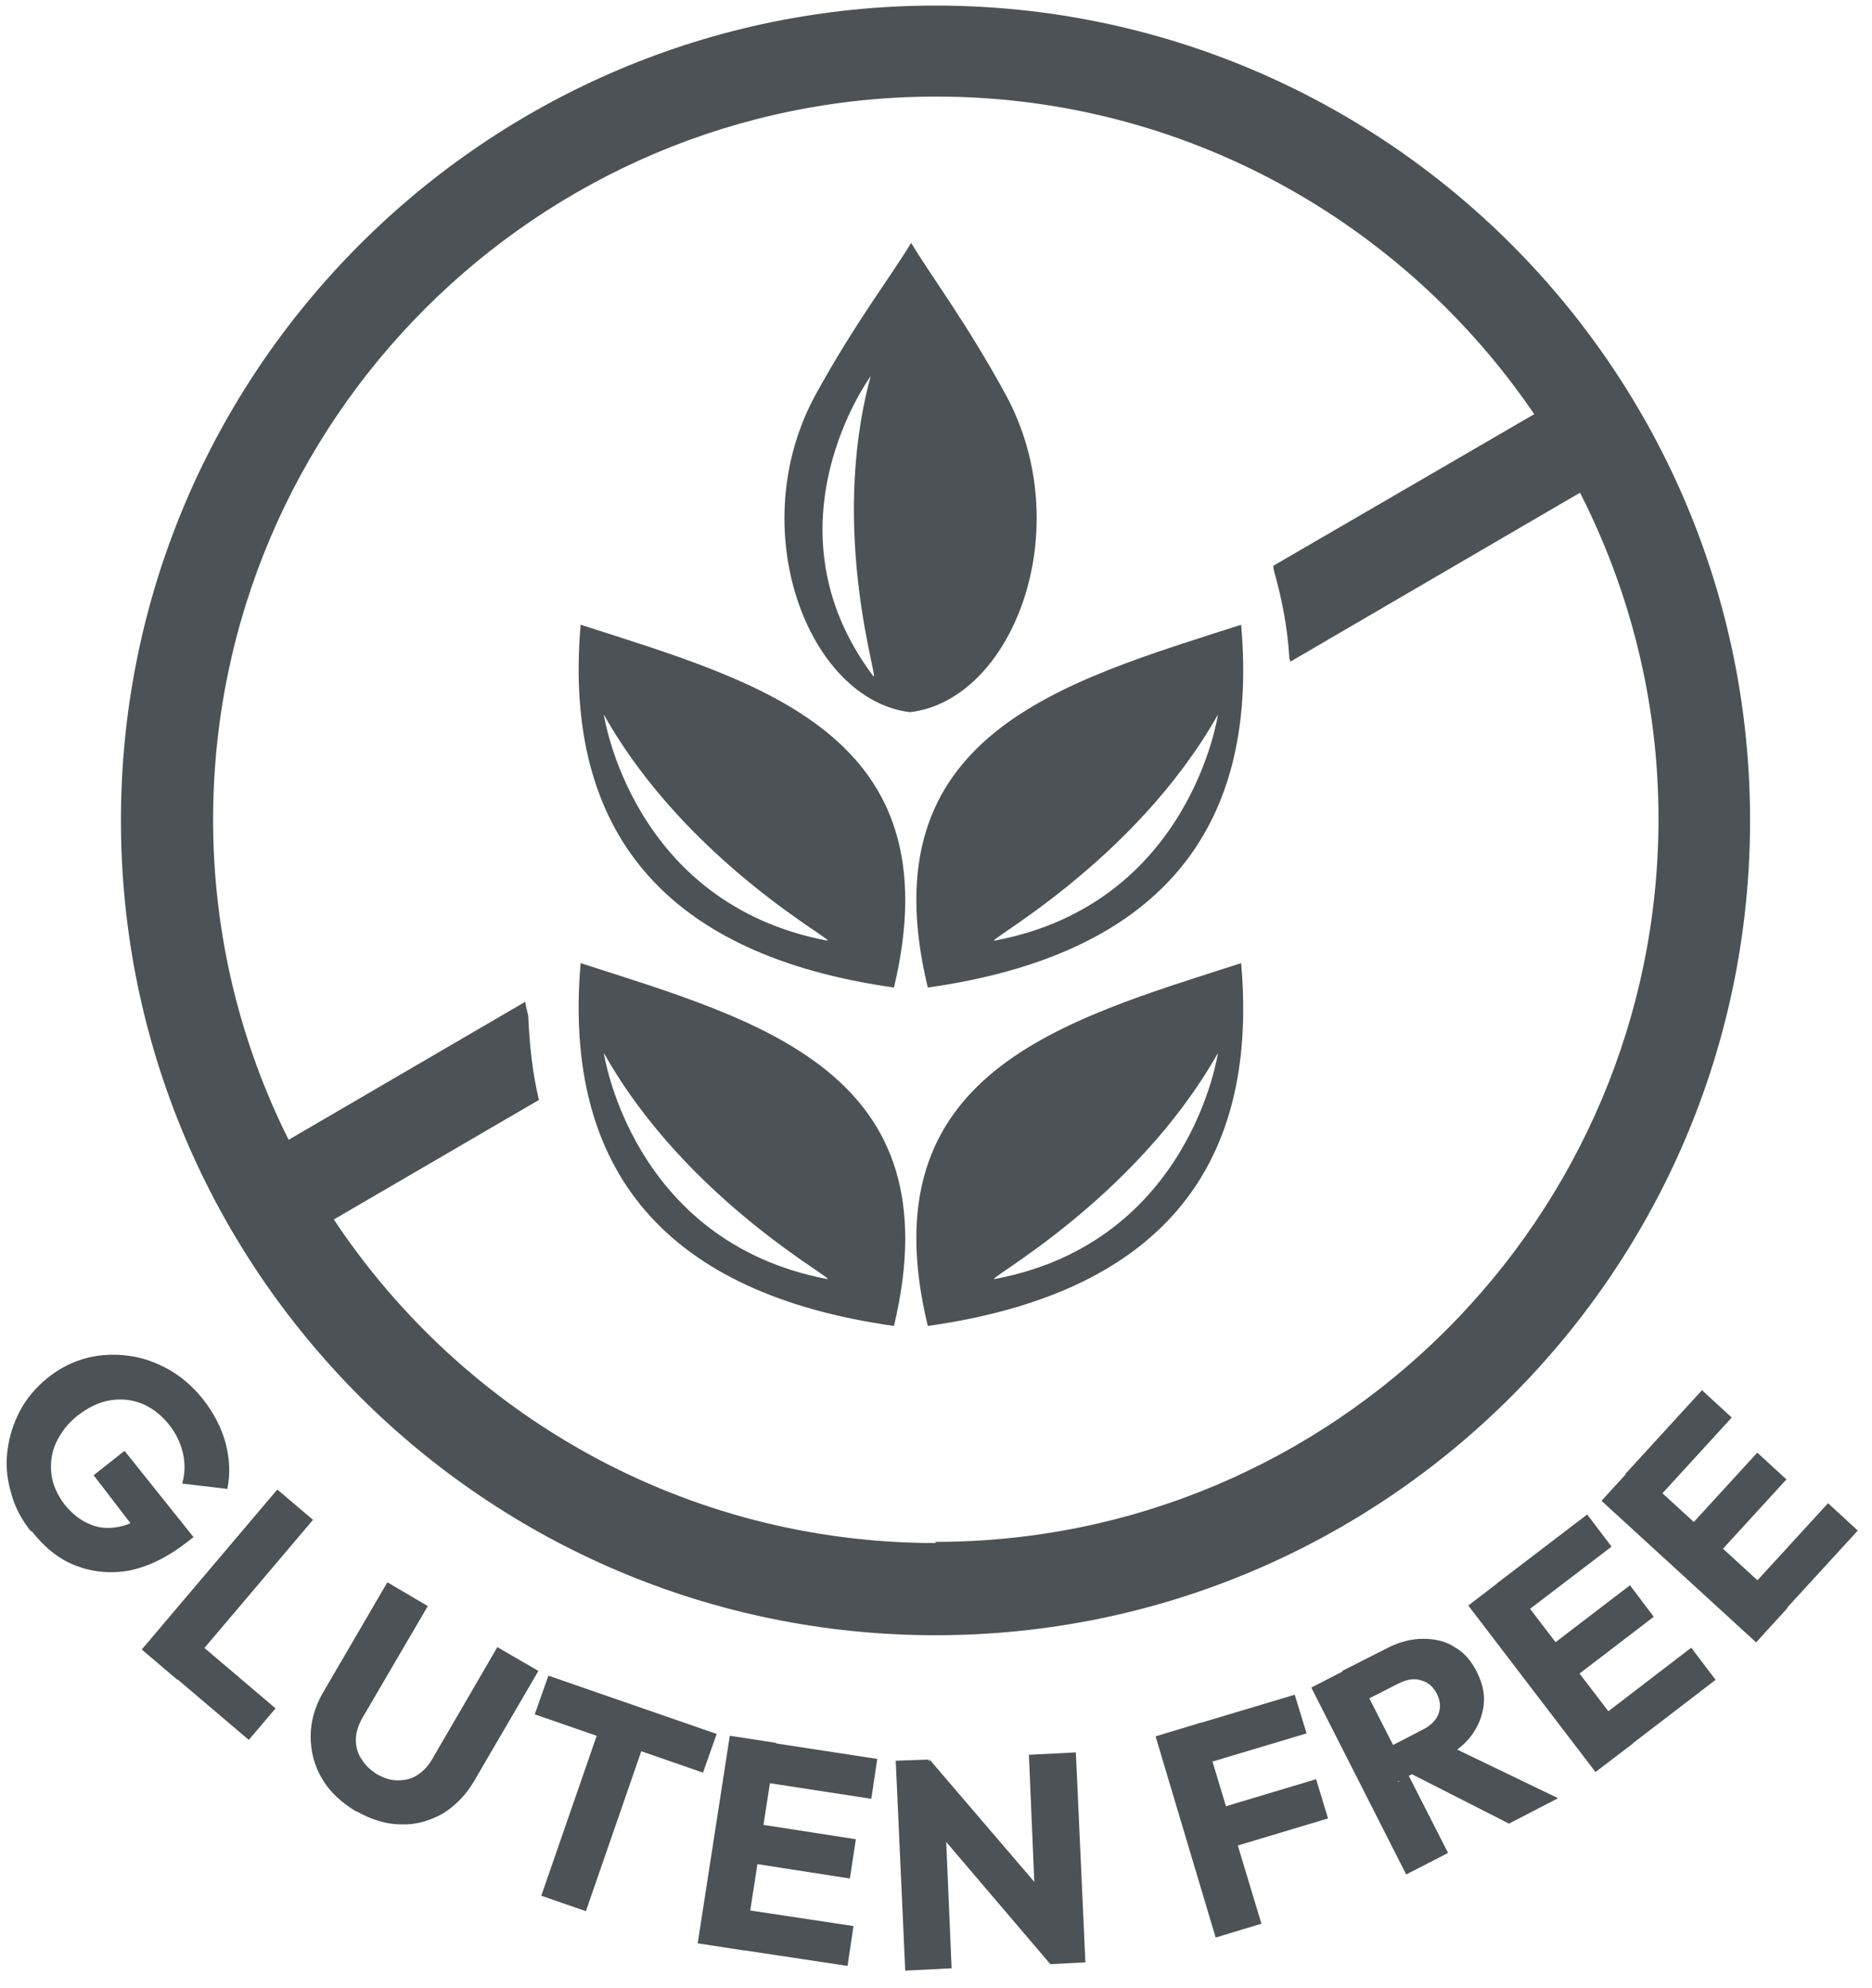 <svg width="81" height="86" viewBox="0 0 81 86" fill="none" xmlns="http://www.w3.org/2000/svg">
<g id="Group 39689">
<path id="Vector" d="M43.514 17.066C41.816 13.953 40.324 11.998 39.424 10.506C38.523 11.998 37.006 13.953 35.308 17.04C32.117 22.828 34.947 30.264 39.372 30.804C43.823 30.289 46.679 22.88 43.514 17.066ZM37.777 29.234C32.915 22.751 37.675 16.268 37.675 16.268C35.822 23.086 38.138 29.723 37.777 29.234Z" fill="#4C5255"></path>
<path id="Vector_2" d="M25.123 27.022C24.351 36.026 28.828 41.326 38.681 42.715C41.305 31.73 32.867 29.517 25.123 27.022ZM35.774 40.683C27.31 39.062 26.127 30.907 26.127 30.907C29.754 37.364 36.391 40.811 35.774 40.683Z" fill="#4C5255"></path>
<path id="Vector_3" d="M25.123 41.66C24.351 50.664 28.828 55.964 38.681 57.353C41.305 46.368 32.867 44.156 25.123 41.66ZM35.774 55.321C27.31 53.7 26.127 45.545 26.127 45.545C29.754 52.002 36.391 55.45 35.774 55.321Z" fill="#4C5255"></path>
<path id="Vector_4" d="M40.145 42.715C50.024 41.326 54.501 36.026 53.703 27.022C45.96 29.517 37.496 31.756 40.145 42.715ZM43.053 40.683C42.435 40.811 49.072 37.338 52.7 30.907C52.7 30.907 51.517 39.088 43.053 40.683Z" fill="#4C5255"></path>
<path id="Vector_5" d="M40.145 57.353C50.024 55.964 54.501 50.664 53.703 41.66C45.96 44.156 37.496 46.394 40.145 57.353ZM43.053 55.321C42.435 55.45 49.072 51.976 52.7 45.545C52.7 45.545 51.517 53.726 43.053 55.321Z" fill="#4C5255"></path>
<path id="Vector_6" d="M40.479 0.241C21.055 0.241 5.233 16.037 5.233 35.486C5.233 54.935 21.029 70.731 40.479 70.731C59.928 70.731 75.724 54.935 75.724 35.486C75.724 16.037 59.928 0.241 40.479 0.241ZM40.479 66.743C29.622 66.743 20.052 61.187 14.444 52.748L23.319 47.577C23.036 46.394 22.907 45.159 22.856 43.924C22.805 43.718 22.753 43.538 22.727 43.332L12.488 49.301C10.404 45.133 9.221 40.425 9.221 35.46C9.221 18.224 23.242 4.177 40.504 4.177C51.258 4.177 60.751 9.631 66.385 17.915L55.091 24.475C55.091 24.475 55.117 24.681 55.143 24.758C55.477 25.941 55.709 27.176 55.786 28.411C55.786 28.488 55.812 28.54 55.837 28.617L68.366 21.311C70.527 25.555 71.762 30.341 71.762 35.409C71.762 52.645 57.741 66.692 40.479 66.692V66.743Z" fill="#4C5255"></path>
<path id="Vector_7" d="M1.35 66.254C0.938 65.74 0.629 65.174 0.475 64.557C0.295 63.939 0.244 63.347 0.321 62.756C0.398 62.138 0.578 61.572 0.861 61.032C1.144 60.492 1.556 60.003 2.07 59.591C2.585 59.18 3.151 58.897 3.742 58.742C4.334 58.588 4.926 58.562 5.543 58.64C6.161 58.717 6.727 58.922 7.293 59.231C7.833 59.54 8.322 59.952 8.759 60.492C9.248 61.109 9.582 61.752 9.762 62.421C9.942 63.116 9.968 63.759 9.839 64.402L7.884 64.171C8.013 63.708 8.013 63.27 7.91 62.833C7.807 62.396 7.601 61.984 7.318 61.624C6.984 61.212 6.598 60.904 6.161 60.723C5.723 60.543 5.26 60.492 4.771 60.569C4.283 60.646 3.819 60.878 3.382 61.212C2.945 61.547 2.636 61.958 2.43 62.396C2.224 62.833 2.173 63.296 2.224 63.759C2.276 64.222 2.482 64.659 2.79 65.071C3.125 65.483 3.485 65.766 3.871 65.92C4.257 66.1 4.668 66.126 5.106 66.049C5.543 65.972 5.955 65.766 6.392 65.406L6.521 67.026L4.051 63.81L5.389 62.756L8.373 66.486L8.142 66.666C7.293 67.335 6.469 67.747 5.62 67.927C4.797 68.081 4.025 68.004 3.279 67.721C2.533 67.438 1.916 66.923 1.35 66.203V66.254Z" fill="#4C5255"></path>
<path id="Vector_8" d="M6.134 71.348L11.999 64.428L13.543 65.74L7.677 72.66L6.134 71.348ZM7.343 72.351L8.501 70.988L11.922 73.895L10.765 75.258L7.343 72.351Z" fill="#4C5255"></path>
<path id="Vector_9" d="M15.398 78.346C14.754 77.96 14.266 77.497 13.931 76.931C13.597 76.365 13.442 75.748 13.442 75.105C13.442 74.461 13.623 73.818 13.983 73.201L16.761 68.441L18.511 69.47L15.681 74.307C15.501 74.616 15.398 74.95 15.398 75.259C15.398 75.568 15.475 75.851 15.655 76.108C15.809 76.365 16.041 76.571 16.324 76.751C16.607 76.905 16.89 77.008 17.198 77.008C17.507 77.008 17.764 76.957 18.022 76.802C18.279 76.648 18.511 76.417 18.691 76.108L21.52 71.246L23.296 72.275L20.517 77.034C20.157 77.651 19.694 78.115 19.154 78.449C18.588 78.758 17.996 78.938 17.353 78.912C16.71 78.912 16.067 78.706 15.423 78.346H15.398Z" fill="#4C5255"></path>
<path id="Vector_10" d="M23.138 74.153L23.729 72.48L31.01 75.001L30.418 76.674L23.138 74.153ZM23.421 81.999L26.354 73.535L28.283 74.204L25.35 82.668L23.421 81.999Z" fill="#4C5255"></path>
<path id="Vector_11" d="M30.189 84.057L31.578 75.079L33.584 75.387L32.195 84.366L30.189 84.057ZM31.732 84.289L31.989 82.565L36.929 83.311L36.672 85.035L31.732 84.289ZM32.298 80.558L32.555 78.86L37.032 79.555L36.774 81.253L32.298 80.558ZM32.838 77.059L33.096 75.336L37.958 76.082L37.701 77.806L32.838 77.059Z" fill="#4C5255"></path>
<path id="Vector_12" d="M39.169 85.24L38.757 76.159L40.172 76.108L40.866 77.883L41.175 85.138L39.143 85.24H39.169ZM45.446 84.957L39.812 78.346L40.223 76.108L45.883 82.719L45.471 84.957H45.446ZM45.446 84.957L44.828 83.157L44.52 75.902L46.552 75.799L46.964 84.88L45.471 84.957H45.446Z" fill="#4C5255"></path>
<path id="Vector_13" d="M52.599 83.8L50.001 75.105L51.956 74.513L54.58 83.208L52.625 83.8H52.599ZM51.982 76.339L51.467 74.667L56.021 73.304L56.535 74.976L51.982 76.339ZM53.088 79.967L52.574 78.269L56.947 76.957L57.462 78.655L53.088 79.967Z" fill="#4C5255"></path>
<path id="Vector_14" d="M60.855 81.099L56.739 72.995L58.54 72.069L62.656 80.147L60.855 81.073V81.099ZM60.547 77.06L59.852 75.696L61.55 74.821C61.91 74.641 62.142 74.41 62.245 74.127C62.348 73.844 62.322 73.561 62.167 73.252C62.013 72.969 61.807 72.763 61.499 72.686C61.216 72.583 60.881 72.635 60.521 72.815L58.797 73.689L58.077 72.275L60.007 71.297C60.547 71.014 61.087 70.885 61.576 70.885C62.09 70.885 62.553 70.988 62.939 71.245C63.351 71.477 63.66 71.837 63.891 72.3C64.148 72.789 64.251 73.278 64.2 73.741C64.148 74.204 63.968 74.667 63.66 75.079C63.351 75.49 62.914 75.825 62.348 76.108L60.47 77.06H60.547ZM65.255 78.86L60.958 76.674L62.399 75.362L67.416 77.78L65.28 78.886L65.255 78.86Z" fill="#4C5255"></path>
<path id="Vector_15" d="M69.036 76.648L63.531 69.445L65.151 68.21L70.657 75.413L69.036 76.648ZM65.82 69.882L64.765 68.493L68.676 65.508L69.731 66.898L65.82 69.882ZM67.955 72.686L66.926 71.323L70.528 68.57L71.557 69.933L67.955 72.686ZM70.271 75.696L69.216 74.307L73.178 71.271L74.233 72.66L70.271 75.696Z" fill="#4C5255"></path>
<path id="Vector_16" d="M75.985 71.04L69.296 64.917L70.659 63.425L77.348 69.548L75.985 71.04ZM71.611 64.943L70.325 63.759L73.644 60.132L74.93 61.315L71.611 64.943ZM74.235 67.335L72.975 66.177L76.036 62.833L77.297 63.991L74.235 67.335ZM77.014 69.882L75.727 68.699L79.098 65.02L80.384 66.203L77.014 69.882Z" fill="#4C5255"></path>
</g>
</svg>
